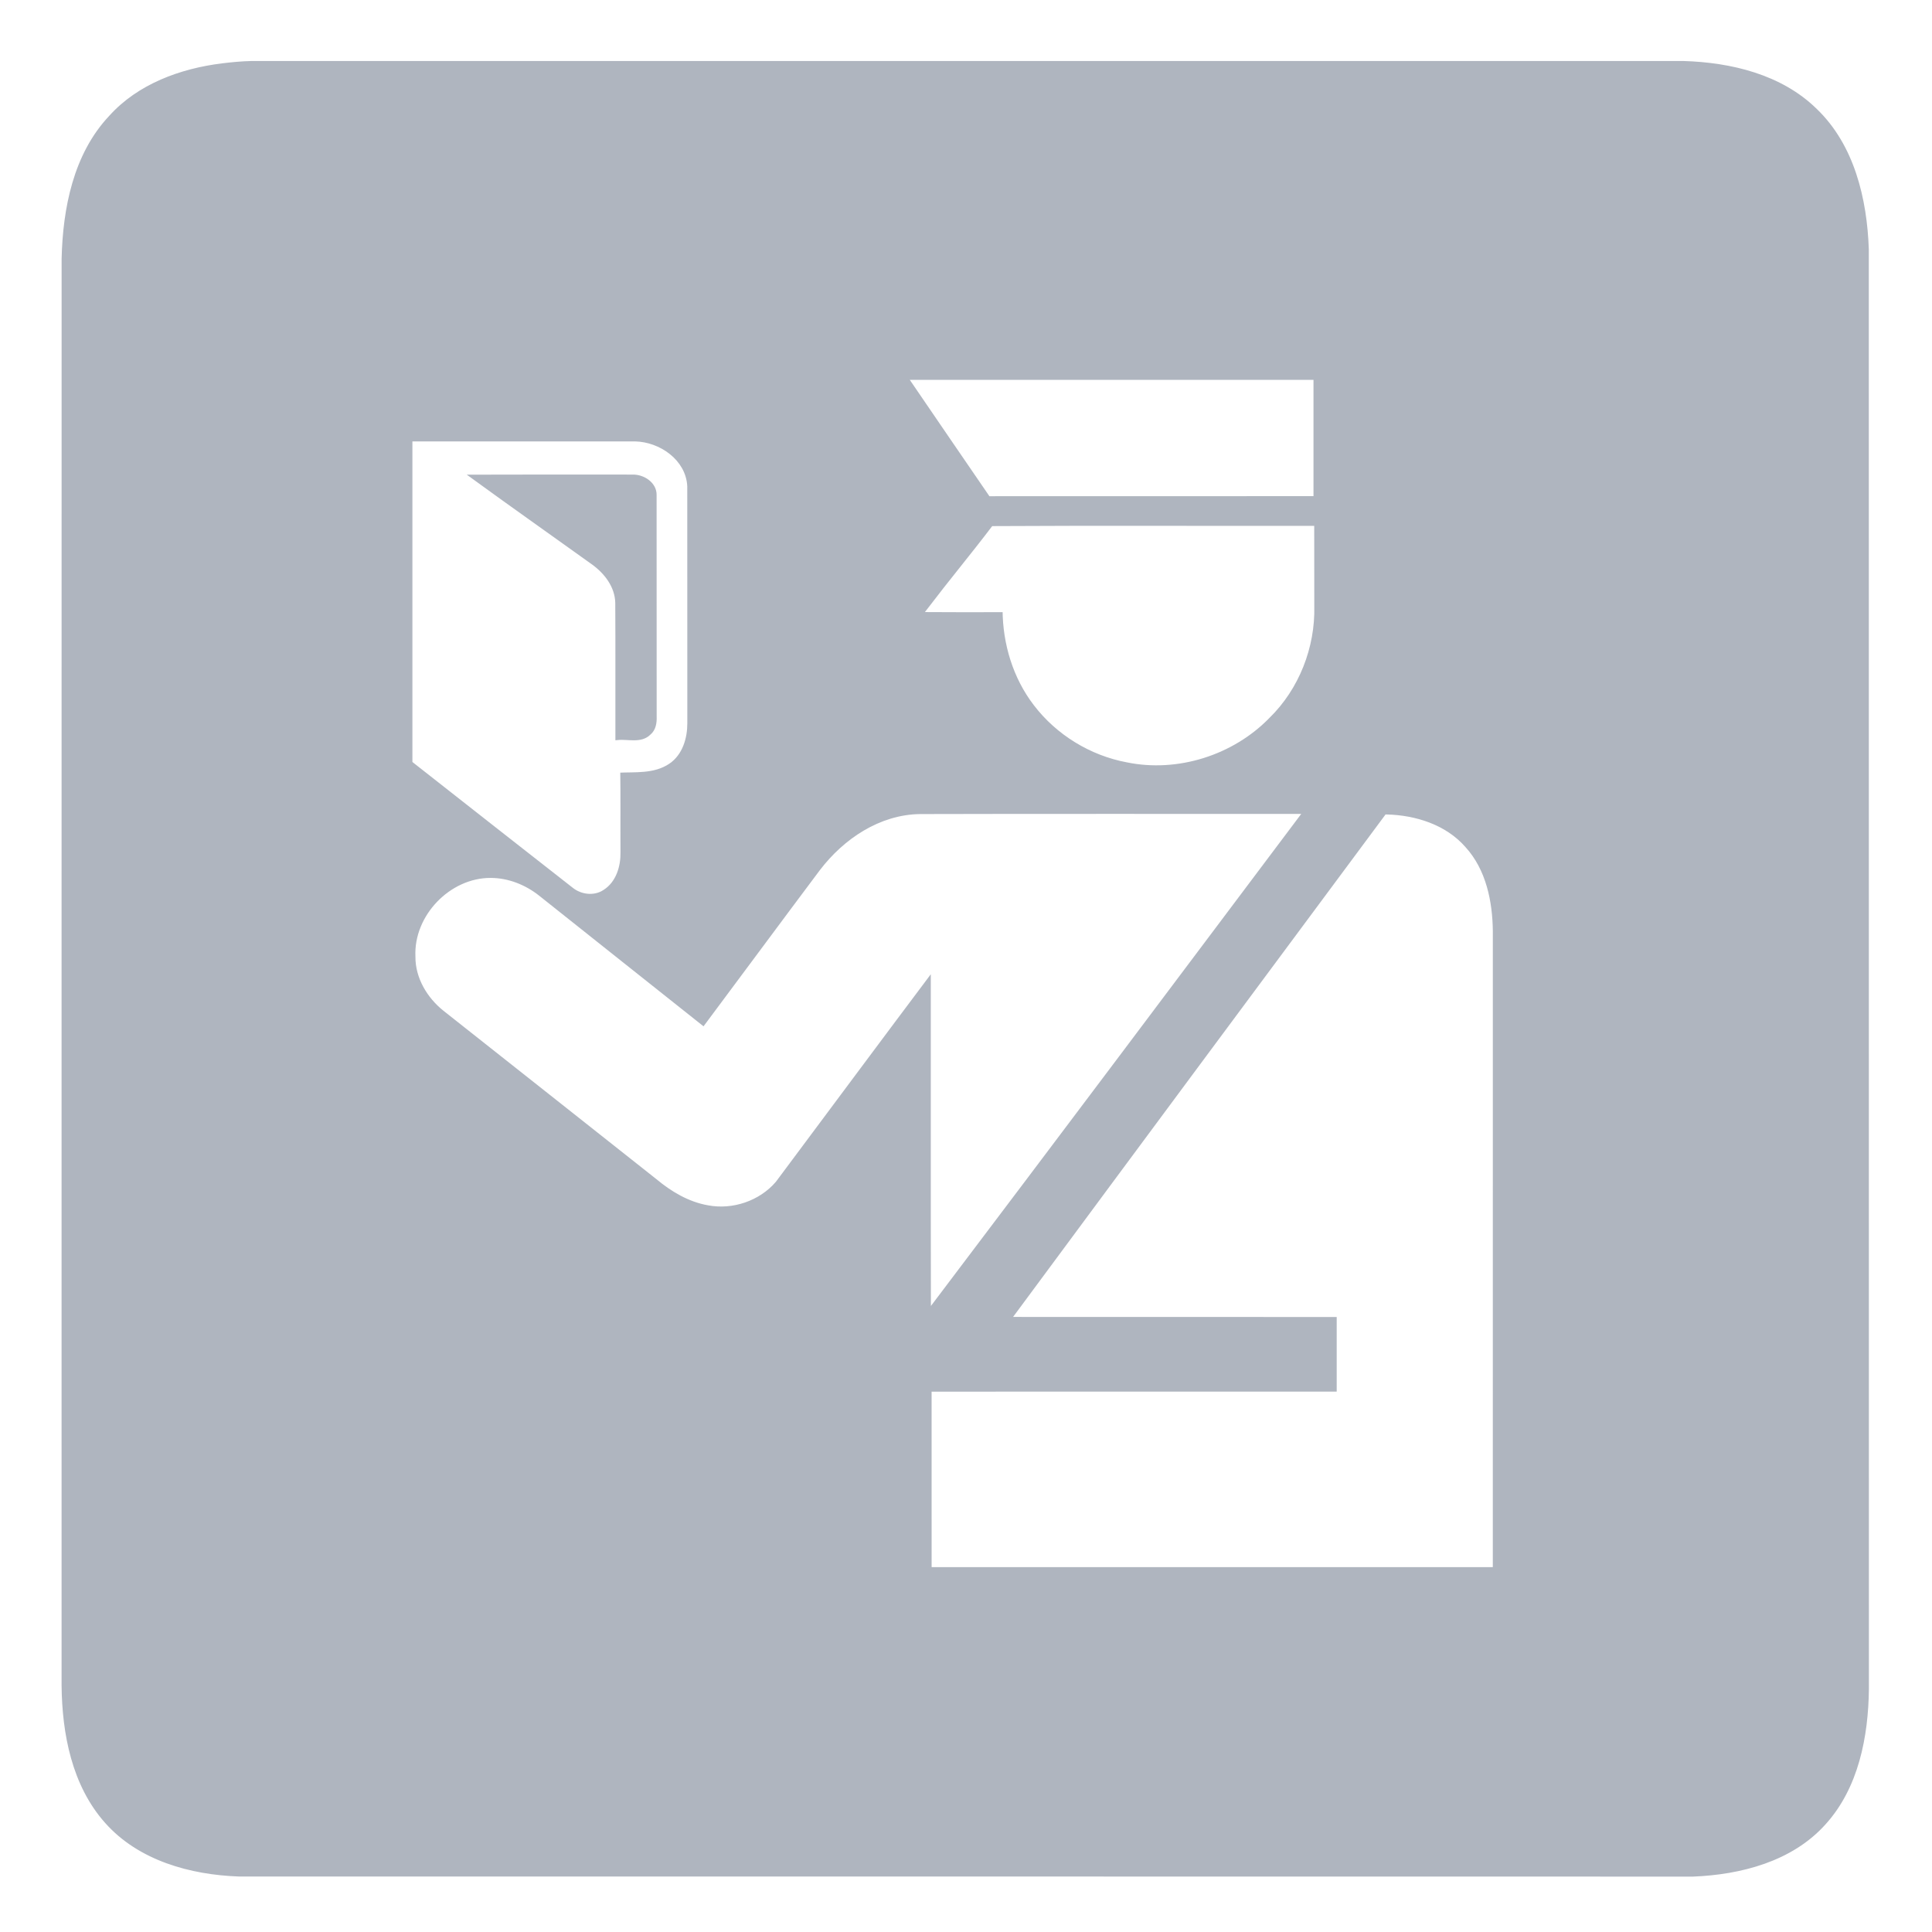 <svg width="128" height="128" viewBox="0 0 60 60" fill="none" xmlns="http://www.w3.org/2000/svg">
<rect x="0" y="0" width="60" height="60" fill="#333333" stroke="none"/>
<g clip-path="url(#clip0_212_2580)">
<path d="M0 0H60V60H0V0Z" stroke="white" stroke-width="0.133" stroke-miterlimit="10"/>
<path d="M0 0H60V60H0V0Z" fill="white"/>
<path d="M6.9 2.034C7.202 1.997 7.505 1.968 7.809 1.961C22.633 1.961 37.457 1.961 52.282 1.961C53.745 2.005 55.3 2.373 56.376 3.432C57.528 4.538 57.918 6.196 57.971 7.743C57.975 22.647 57.97 37.552 57.974 52.456C57.956 53.925 57.656 55.5 56.639 56.618C55.62 57.751 54.047 58.154 52.578 58.213C37.527 58.208 22.473 58.213 7.42 58.21C5.928 58.158 4.337 57.722 3.313 56.566C2.296 55.423 1.995 53.836 1.979 52.348C1.98 37.578 1.977 22.807 1.98 8.037C2.017 6.483 2.34 4.814 3.438 3.646C4.319 2.665 5.621 2.193 6.9 2.034Z" stroke="#AFB5BF" stroke-width="0.133" stroke-miterlimit="10"/>
<path d="M6.9 2.034C7.202 1.997 7.505 1.968 7.809 1.961C22.633 1.961 37.457 1.961 52.282 1.961C53.745 2.005 55.3 2.373 56.376 3.432C57.528 4.538 57.918 6.196 57.971 7.743C57.975 22.647 57.97 37.552 57.974 52.456C57.956 53.925 57.656 55.5 56.639 56.618C55.62 57.751 54.047 58.154 52.578 58.213C37.527 58.208 22.473 58.213 7.42 58.21C5.928 58.158 4.337 57.722 3.313 56.566C2.296 55.423 1.995 53.836 1.979 52.348C1.98 37.578 1.977 22.807 1.98 8.037C2.017 6.483 2.34 4.814 3.438 3.646C4.319 2.665 5.621 2.193 6.9 2.034Z" fill="#AFB5BF"/>
<path d="M28.38 11.863C32.495 11.863 36.61 11.862 40.725 11.864C40.724 13.023 40.724 14.183 40.725 15.342C37.404 15.345 34.083 15.342 30.762 15.344C29.967 14.184 29.172 13.025 28.38 11.863Z" stroke="white" stroke-width="0.133" stroke-miterlimit="10"/>
<path d="M28.38 11.863C32.495 11.863 36.61 11.862 40.725 11.864C40.724 13.023 40.724 14.183 40.725 15.342C37.404 15.345 34.083 15.342 30.762 15.344C29.967 14.184 29.172 13.025 28.38 11.863Z" fill="white"/>
<path d="M12.874 13.775C15.157 13.774 17.441 13.773 19.724 13.775C20.453 13.791 21.237 14.323 21.277 15.102C21.28 17.553 21.276 20.005 21.279 22.456C21.281 22.906 21.138 23.401 20.748 23.663C20.293 23.971 19.716 23.904 19.196 23.931C19.209 24.779 19.197 25.627 19.203 26.475C19.211 26.887 19.074 27.352 18.707 27.582C18.441 27.761 18.07 27.714 17.827 27.517C16.174 26.225 14.523 24.929 12.874 23.632C12.874 20.346 12.874 17.061 12.874 13.775Z" stroke="white" stroke-width="0.133" stroke-miterlimit="10"/>
<path d="M12.874 13.775C15.157 13.774 17.441 13.773 19.724 13.775C20.453 13.791 21.237 14.323 21.277 15.102C21.28 17.553 21.276 20.005 21.279 22.456C21.281 22.906 21.138 23.401 20.748 23.663C20.293 23.971 19.716 23.904 19.196 23.931C19.209 24.779 19.197 25.627 19.203 26.475C19.211 26.887 19.074 27.352 18.707 27.582C18.441 27.761 18.07 27.714 17.827 27.517C16.174 26.225 14.523 24.929 12.874 23.632C12.874 20.346 12.874 17.061 12.874 13.775Z" fill="white"/>
<path d="M14.699 14.807C16.351 14.801 18.002 14.804 19.653 14.805C19.969 14.8 20.335 15.031 20.325 15.379C20.329 17.671 20.323 19.964 20.327 22.256C20.334 22.438 20.305 22.643 20.154 22.765C19.896 23.023 19.5 22.882 19.178 22.916C19.175 21.516 19.183 20.116 19.174 18.716C19.161 18.203 18.829 17.769 18.429 17.479C17.187 16.587 15.936 15.707 14.699 14.807Z" stroke="#AFB5BF" stroke-width="0.133" stroke-miterlimit="10"/>
<path d="M14.699 14.807C16.351 14.801 18.002 14.804 19.653 14.805C19.969 14.8 20.335 15.031 20.325 15.379C20.329 17.671 20.323 19.964 20.327 22.256C20.334 22.438 20.305 22.643 20.154 22.765C19.896 23.023 19.5 22.882 19.178 22.916C19.175 21.516 19.183 20.116 19.174 18.716C19.161 18.203 18.829 17.769 18.429 17.479C17.187 16.587 15.936 15.707 14.699 14.807Z" fill="#AFB5BF"/>
<path d="M30.847 16.405C34.147 16.386 37.447 16.403 40.748 16.397C40.75 17.207 40.747 18.017 40.75 18.828C40.78 20.091 40.282 21.365 39.377 22.248C38.267 23.39 36.568 23.931 35.007 23.61C33.886 23.401 32.851 22.767 32.158 21.858C31.522 21.03 31.207 19.984 31.203 18.944C30.421 18.947 29.639 18.949 28.857 18.943C29.508 18.088 30.196 17.261 30.847 16.405Z" stroke="white" stroke-width="0.133" stroke-miterlimit="10"/>
<path d="M30.847 16.405C34.147 16.386 37.447 16.403 40.748 16.397C40.75 17.207 40.747 18.017 40.75 18.828C40.78 20.091 40.282 21.365 39.377 22.248C38.267 23.39 36.568 23.931 35.007 23.61C33.886 23.401 32.851 22.767 32.158 21.858C31.522 21.03 31.207 19.984 31.203 18.944C30.421 18.947 29.639 18.949 28.857 18.943C29.508 18.088 30.196 17.261 30.847 16.405Z" fill="white"/>
<path d="M28.576 25.348C32.477 25.337 36.378 25.346 40.278 25.343C36.516 30.352 32.756 35.364 28.976 40.361C28.969 36.926 28.976 33.492 28.973 30.057C27.323 32.253 25.687 34.459 24.044 36.66C23.553 37.234 22.741 37.507 22.002 37.367C21.409 37.264 20.879 36.946 20.423 36.565C18.223 34.819 16.015 33.083 13.815 31.339C13.323 30.947 12.961 30.348 12.968 29.705C12.909 28.471 14.012 27.324 15.242 27.331C15.77 27.333 16.284 27.538 16.696 27.863C18.419 29.229 20.136 30.603 21.861 31.968C23.082 30.333 24.293 28.692 25.517 27.06C26.248 26.104 27.343 25.364 28.576 25.348Z" stroke="white" stroke-width="0.133" stroke-miterlimit="10"/>
<path d="M28.576 25.348C32.477 25.337 36.378 25.346 40.278 25.343C36.516 30.352 32.756 35.364 28.976 40.361C28.969 36.926 28.976 33.492 28.973 30.057C27.323 32.253 25.687 34.459 24.044 36.66C23.553 37.234 22.741 37.507 22.002 37.367C21.409 37.264 20.879 36.946 20.423 36.565C18.223 34.819 16.015 33.083 13.815 31.339C13.323 30.947 12.961 30.348 12.968 29.705C12.909 28.471 14.012 27.324 15.242 27.331C15.77 27.333 16.284 27.538 16.696 27.863C18.419 29.229 20.136 30.603 21.861 31.968C23.082 30.333 24.293 28.692 25.517 27.06C26.248 26.104 27.343 25.364 28.576 25.348Z" fill="white"/>
<path d="M31.594 40.832C35.41 35.67 39.237 30.515 43.063 25.36C43.943 25.383 44.865 25.668 45.46 26.349C46.092 27.04 46.285 28.011 46.295 28.922C46.294 35.482 46.295 42.042 46.294 48.603C40.529 48.603 34.764 48.603 28.999 48.603C28.998 46.83 28.998 45.057 28.998 43.285C33.192 43.283 37.386 43.285 41.579 43.284C41.58 42.467 41.58 41.65 41.579 40.834C38.251 40.833 34.922 40.835 31.594 40.832Z" stroke="white" stroke-width="0.133" stroke-miterlimit="10"/>
<path d="M31.594 40.832C35.41 35.67 39.237 30.515 43.063 25.36C43.943 25.383 44.865 25.668 45.46 26.349C46.092 27.04 46.285 28.011 46.295 28.922C46.294 35.482 46.295 42.042 46.294 48.603C40.529 48.603 34.764 48.603 28.999 48.603C28.998 46.83 28.998 45.057 28.998 43.285C33.192 43.283 37.386 43.285 41.579 43.284C41.58 42.467 41.58 41.65 41.579 40.834C38.251 40.833 34.922 40.835 31.594 40.832Z" fill="white"/>
</g>
<defs>
<clipPath id="clip0_212_2580">
<rect width="60" height="60" fill="white"/>
</clipPath>
</defs>
</svg>
